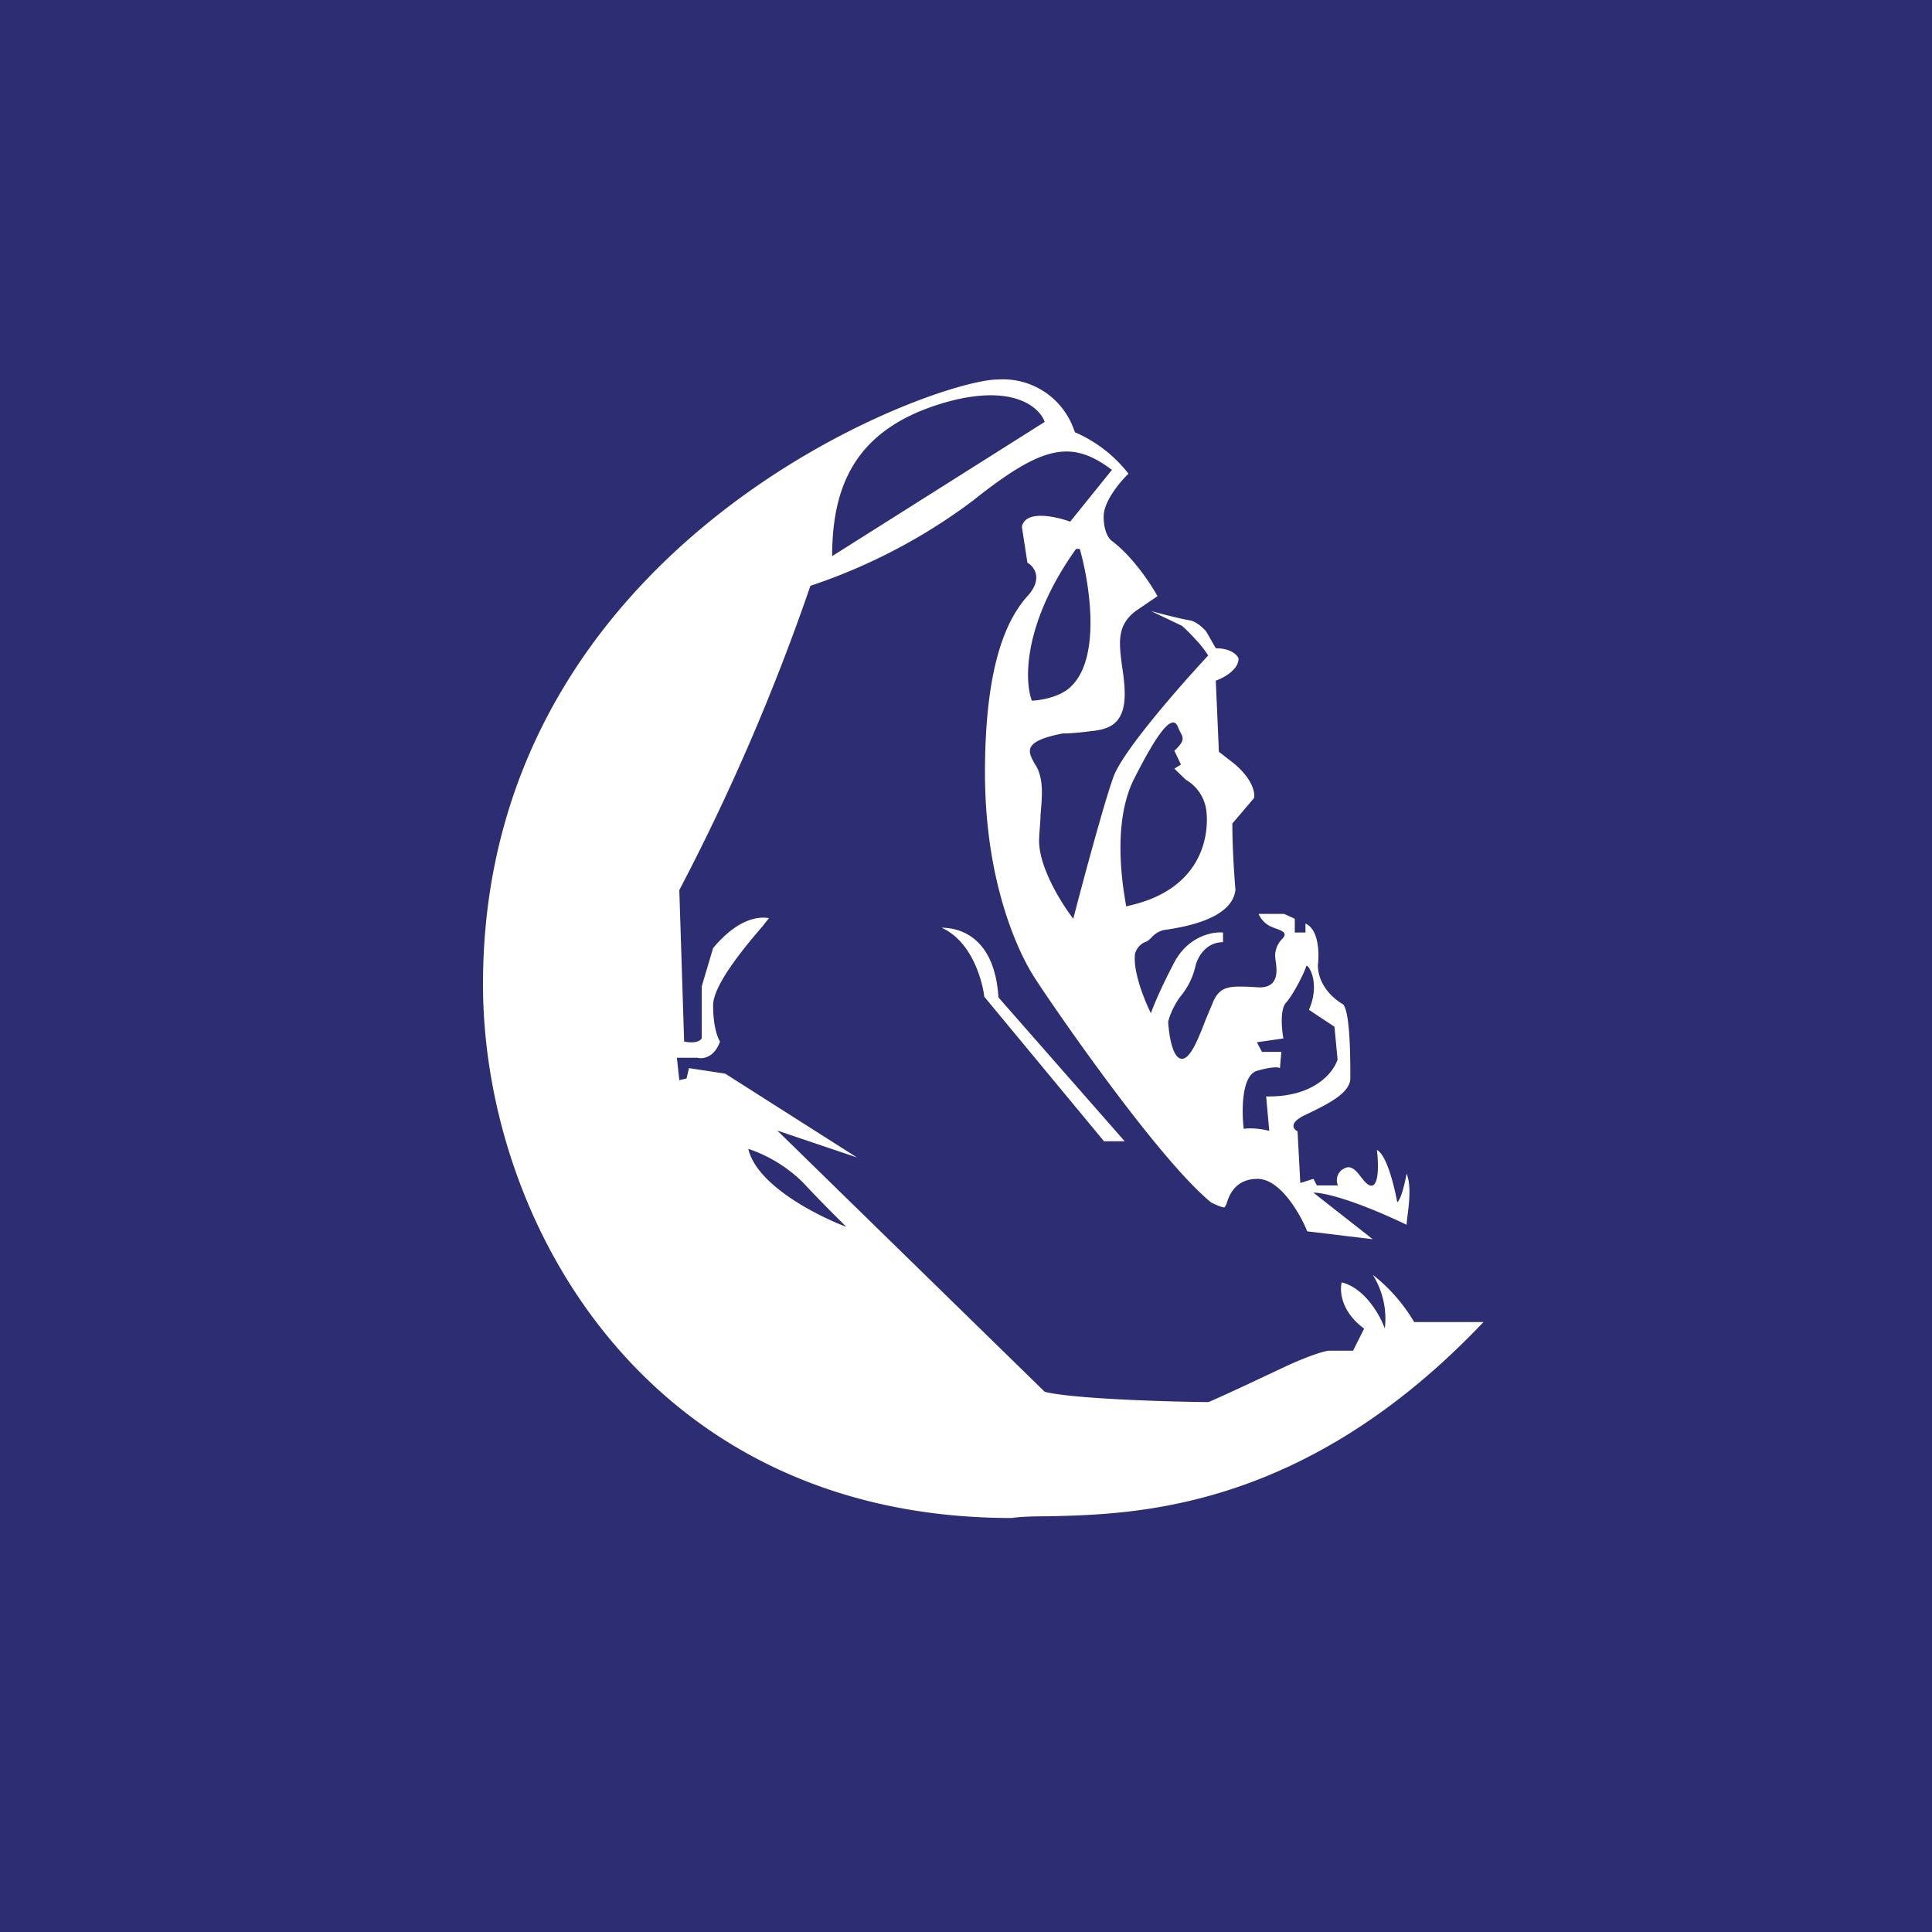 <svg xmlns="http://www.w3.org/2000/svg" width="56" height="56" viewBox="0 0 56 56"><path fill="#2D2D74" d="M0 0h56v56H0z"/><path fill="#fff" fill-rule="evenodd" d="M31.16 12.53a3.97 3.97 0 0 1 1.55 1.2c-.24.23-.72.8-.72 1.24 0 .45.16.66.24.71.6.45 1.13 1.25 1.32 1.6l-.63.43c-.56.42-.48.94-.4 1.58.04.26.08.53.08.83 0 .97-.58 1.03-1.04 1.08l-.07.01c-.43.05-.63.05-.69.05-1.17.23-1 .52-.82.86.06.09.11.18.14.28.11.34.09.67.04 1.22 0 .2-.03.42-.04.68-.04.79.64 1.88.99 2.33.27-1.05.89-3.35 1.16-4.1.26-.75 1.95-2.67 2.75-3.53a2.97 2.97 0 0 0-.36-.46c-.18-.2-.34-.35-.4-.4l-.9-.43c.28.08.92.24 1.12.27.2.03.4.23.48.32l.28.49c.44 0 .63.2.66.3 0 .33-.44.56-.66.64l.09 2.06.45.35c.54.46.6.85.57.99l-.63.74c0 .72.06 1.58.09 1.92-.09.84-1.46 1.07-1.95 1.15l-.14.02a.7.7 0 0 0-.34.21c-.06.06-.12.12-.2.14a.52.52 0 0 0-.28.33c-.07.52.28 1.37.46 1.73.06-.18.28-.72.68-1.48.4-.75 1.1-.89 1.41-.86v.28c-.52 0-.75.47-.8.7a2.1 2.1 0 0 1-.4.83c-.24.3-.36.64-.39.78.02.35.12 1.07.4 1.07.25 0 .48-.6.69-1.14l.23-.55c.2-.42.49-.41.97-.4l.36.02c.59 0 .5-.54.46-.8l-.01-.1a.7.7 0 0 1 .21-.51c.16-.17 0-.23-.2-.3l-.15-.06a.74.74 0 0 1-.34-.36h.74l.31.14v.4h.31v-.26c.39.17.4.87.36 1.2 0 .61.49 1.01.73 1.14.21.23.21 1.62.21 2.1v.04c0 .44-.67.76-1.29 1.06-.5.23-.37.42-.24.48l.08 1.5.38-.12.1.19h.61a.38.38 0 0 1 .2-.5c.2-.1.35.1.48.27.11.14.22.27.33.23.19-.08.16-.72.12-1.03.29.15.51 1.08.59 1.52.12-.1.23-.6.27-.83.15.35.06.96.02 1.28l-.02.2c-1.61-.77-2.47-.94-2.7-.93l1.72 1.35-1.9-.23c-.2-.5-.78-1.52-1.44-1.52-.67 0-.84.52-.9.73l-.05.09c-.04.03-.29-.08-.4-.14-1.58-1.3-4.7-5.86-5.13-6.54-.43-.67-1.42-2.7-1.42-5.91 0-3.22.67-4.49 1.23-5.12.46-.5.2-.86 0-.97l-.16-1.04c.1-.5.98-.3 1.4-.15l1.21-1.5c-1.17-.88-2-.73-4.04.9a16.56 16.56 0 0 1-4.7 2.46 63.17 63.17 0 0 1-3.8 8.82l.14 4.39c.36.07.49-.04.51-.1v-1.5l.33-1.11c.82-.98 1.46-.89 1.6-.87a.2.2 0 0 0 .02 0l-.18.23c-.43.5-1.44 1.68-1.44 2.3 0 .63.14.96.2 1.05-.17.47-.5.51-.65.47h-.6l.07.65.21-.05.07-.3 1.05.16 3.82 2.43-2.31-.78 7.75 7.57c.75.2 3.48.29 4.75.3.47-.2 1.57-.72 2.27-1.05.7-.32 1.1-.43 1.22-.44h.7l.32-.64c-.68-.5-.71-1.1-.65-1.34.68.17 1.12.97 1.25 1.34a2.4 2.4 0 0 0-.35-1.56 4.9 4.9 0 0 1 1.2 1.37H43c-5.19 5.47-10.1 5.57-12.59 5.63-.44 0-.8.01-1.09.05C18.8 44 14 35.45 14 28.53 14 15.7 27.08 11 28.92 11a2.18 2.18 0 0 1 2.2 1.43l.04.1ZM28.94 28.9c-.13-1.98-1.41-2-1.62-2.01h-.03c.86.38 1.18 1.5 1.24 2L32 33.08h.6l-3.66-4.17Zm-4.82-12.78 6.16-3.89c-.14-.42-.92-1.13-2.9-.56-2.47.72-3.26 2.26-3.26 4.45Zm7.18-.2c.28.98.63 3.16-.27 3.99-.1.11-.47.36-1.12.4-.22-.57-.26-2.24 1.28-4.4h.1Zm2.93 6.24-.19-.4c.31-.29.27-.37.15-.58a3.4 3.4 0 0 1-.06-.14c-.16-.32-.55.13-1.27 1.56-.64 1.3-.3 3.17-.23 3.59l.01.08c2.23-.46 2.4-2.08 2.33-2.74a1.21 1.21 0 0 0-.6-.93l-.33-.32.19-.12Zm1.82 10.56c-.06-.5-.07-1.54.38-1.68.45-.13.63-.11.67-.08l.04-.47h-.56l-.15-.28.77-.11c-.05-.26-.1-.83.07-1.03.23-.25.56-.93.59-1.06.02-.12.44.44.08 1.26l.74.49.09.95c-.11.36-.67 1.1-2.07 1.07l.09 1c-.14-.04-.47-.1-.74-.06Zm-12.76 1.57a4.13 4.13 0 0 0-1.6-.99c.24 1.05 1.99 1.94 2.84 2.26-.2-.2-.73-.72-1.24-1.27Z"/></svg>